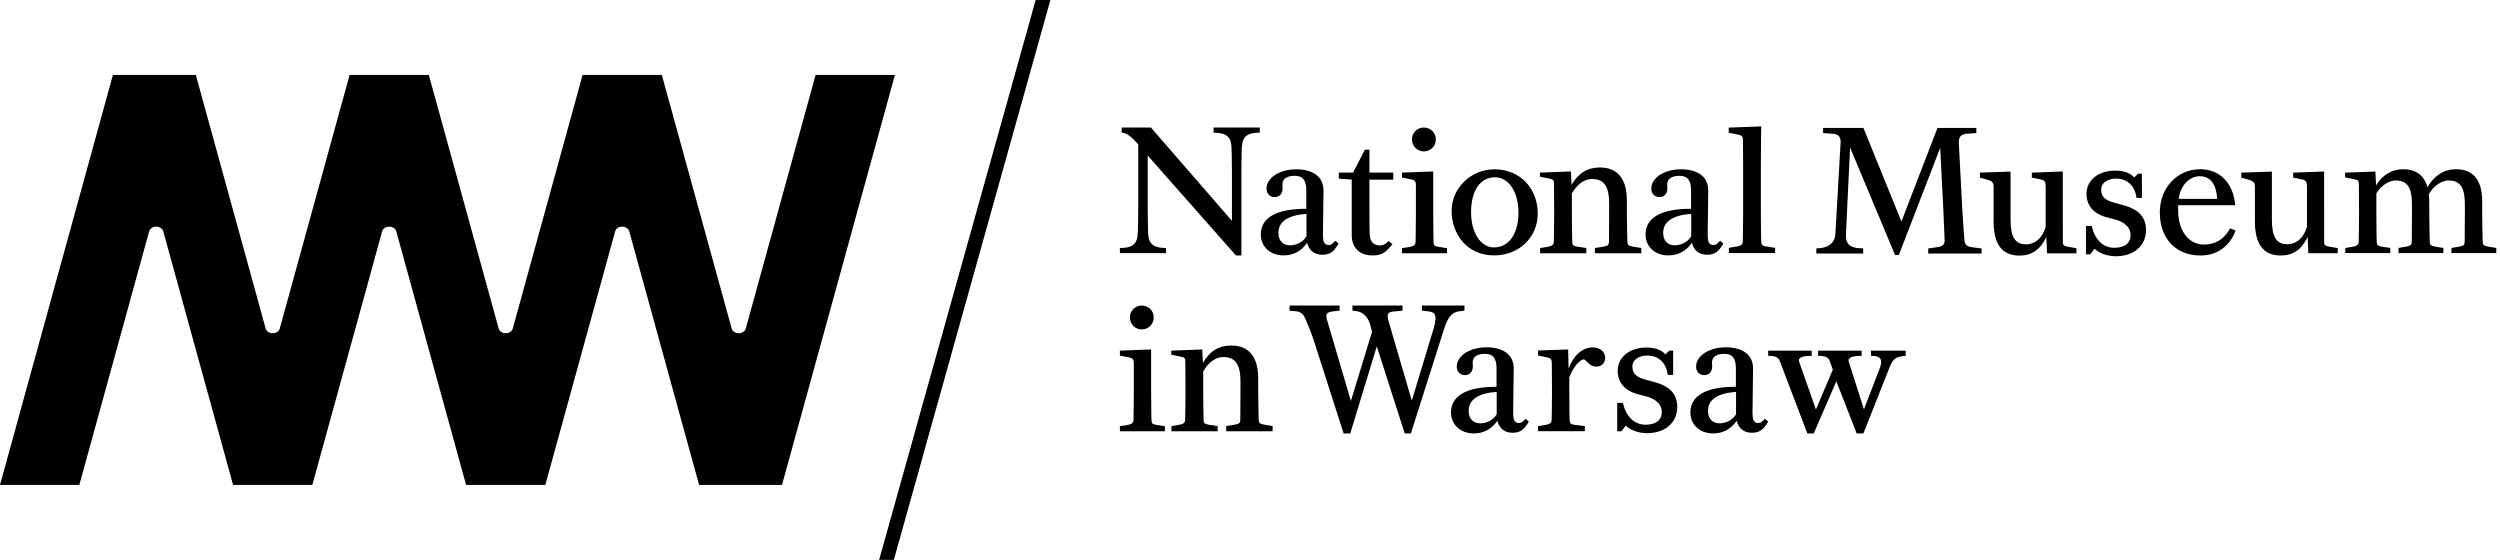 <svg width="250" height="56" viewBox="0 0 250 56" fill="none" xmlns="http://www.w3.org/2000/svg">
<path d="M116.605 24.795H116.534C114.835 24.795 114.819 23.874 114.803 22.981C114.802 22.967 114.77 21.612 114.77 20.607V15.555L123.572 25.519L123.593 25.544H124.14V17.233C124.14 16.117 124.173 15.098 124.173 15.085C124.189 14.023 124.323 13.273 125.902 13.273H125.974V12.752H121.359V13.273H121.431C123.13 13.273 123.146 14.194 123.16 15.086C123.161 15.098 123.193 16.02 123.193 17.216V22.083L115.113 12.777L115.091 12.752H112.17V13.266L112.235 13.272C112.751 13.321 113.287 13.829 113.645 14.246L113.825 14.455V20.591C113.825 21.595 113.791 22.967 113.791 22.981C113.774 24.044 113.64 24.795 112.061 24.795H111.989V25.314H116.605V24.795Z" fill="black"/>
<path d="M186.317 24.835H186.245C185.575 24.835 185.123 24.705 184.867 24.437C184.601 24.16 184.581 23.759 184.597 23.403L185.008 14.748L189.488 25.459L189.506 25.503H189.882L194.02 14.784L194.331 20.914C194.411 22.629 194.461 23.963 194.462 23.978C194.491 24.496 194.218 24.639 193.705 24.721L192.823 24.845V25.355H198.159V24.845L197.199 24.722C196.709 24.643 196.469 24.51 196.439 23.967C196.438 23.949 196.291 22.152 196.227 20.874L195.883 14.319C195.854 13.72 196.082 13.431 196.619 13.379L197.636 13.308V12.794H193.747L190.143 22.152L186.361 12.838L186.342 12.794H182.309V13.308L183.324 13.379C183.841 13.411 184.089 13.706 184.061 14.253L183.536 23.414C183.517 23.829 183.302 24.798 181.705 24.835L181.636 24.837V25.355H186.317V24.835Z" fill="black"/>
<path d="M204.703 25.33H207.643V24.821L206.896 24.696C206.331 24.603 206.284 24.493 206.284 24.177L206.279 17.148L203.183 17.262V17.764L204.126 17.956C204.471 18.028 204.568 18.239 204.568 18.628V22.677C204.097 24.262 203.042 24.433 202.608 24.433C201.507 24.433 201.058 23.713 201.058 21.949V17.159L197.99 17.262V17.764L198.75 17.977C199.14 18.085 199.359 18.226 199.359 18.628V22.13C199.359 24.437 200.207 25.559 201.954 25.559C203.172 25.559 204.051 24.952 204.631 23.705L204.703 25.33Z" fill="black"/>
<path d="M230.834 25.32H233.774V24.812L233.027 24.687C232.463 24.593 232.415 24.483 232.415 24.168L232.411 17.151L229.316 17.263V17.766L230.258 17.957C230.602 18.03 230.699 18.24 230.699 18.63V22.666C230.229 24.252 229.173 24.424 228.74 24.424C227.639 24.424 227.19 23.704 227.19 21.94V17.16L224.122 17.263V17.766L224.881 17.979C225.272 18.086 225.491 18.228 225.491 18.63V22.12C225.491 24.428 226.34 25.55 228.085 25.55C229.303 25.55 230.182 24.942 230.763 23.696L230.834 25.32Z" fill="black"/>
<path d="M246.469 24.147C246.455 24.47 246.424 24.576 245.873 24.671L245.142 24.795V25.304H249.627V24.795L248.878 24.671C248.314 24.576 248.282 24.47 248.267 24.149C248.267 24.131 248.217 22.354 248.217 21.449V20.138C248.217 18.003 247.334 16.922 245.591 16.922C244.401 16.922 243.397 17.561 242.749 18.728C242.417 17.529 241.594 16.922 240.301 16.922C239.19 16.922 238.22 17.508 237.607 18.541L237.538 17.151L234.509 17.263L234.512 17.738L235.454 17.929C235.823 18.006 235.888 18.084 235.888 18.449L235.905 21.449C235.905 22.419 235.872 24.132 235.872 24.147C235.857 24.411 235.809 24.579 235.276 24.671L234.528 24.795V25.304H239.029V24.795L238.215 24.67C237.713 24.591 237.684 24.479 237.669 24.133C237.669 24.12 237.637 22.791 237.637 21.449V19.338C238.124 18.491 238.973 18.047 239.562 18.047C240.723 18.047 241.195 18.738 241.195 20.433V21.449C241.195 22.565 241.18 24.134 241.179 24.148C241.165 24.462 241.132 24.576 240.583 24.671L239.852 24.795V25.304H244.336V24.795L243.588 24.671C243.024 24.576 242.99 24.462 242.977 24.149C242.976 24.131 242.927 22.354 242.927 21.449V20.138C242.927 19.886 242.912 19.643 242.88 19.415C243.41 18.476 244.273 18.047 244.854 18.047C246.013 18.047 246.486 18.738 246.486 20.433V21.449C246.486 22.565 246.47 24.134 246.469 24.147Z" fill="black"/>
<path d="M130.648 23.617C130.302 24.248 129.573 24.531 128.999 24.531C128.441 24.531 127.843 24.205 127.843 23.291C127.843 22.164 128.787 21.523 130.648 21.386V23.617ZM133.535 24.078L133.489 24.125C133.224 24.39 133.13 24.501 132.87 24.501C132.707 24.501 132.58 24.451 132.481 24.352C132.294 24.16 132.285 23.671 132.299 23.063L132.348 19.082C132.354 18.491 132.176 18.009 131.821 17.649C131.233 17.055 130.3 16.93 129.622 16.93C127.957 16.93 126.652 17.782 126.652 18.868C126.652 19.348 126.992 19.71 127.444 19.71C127.707 19.71 127.911 19.629 128.054 19.468C128.226 19.275 128.296 18.965 128.253 18.599C128.219 18.322 128.28 18.094 128.431 17.924C128.632 17.7 128.987 17.58 129.458 17.58C130.28 17.58 130.631 18.02 130.631 19.049V20.878H130.589C127.639 20.878 126.078 21.769 126.078 23.455C126.078 24.664 127.032 25.541 128.345 25.541C129.332 25.541 130.129 25.117 130.715 24.278C130.897 25.042 131.44 25.476 132.227 25.476C132.977 25.476 133.366 25.194 133.83 24.409L133.861 24.357L133.535 24.078Z" fill="black"/>
<path d="M149.394 24.743C148.069 24.743 147.107 23.265 147.107 21.228C147.107 19.069 148.021 17.728 149.492 17.728C150.878 17.728 151.845 19.187 151.845 21.277C151.845 23.382 150.882 24.743 149.394 24.743ZM149.459 16.93C147.09 16.93 145.162 18.799 145.162 21.096C145.162 23.305 146.621 25.541 149.41 25.541C151.898 25.541 153.774 23.743 153.774 21.359C153.774 18.792 151.959 16.93 149.459 16.93Z" fill="black"/>
<path d="M220 17.621C220.603 17.621 221.618 17.918 221.712 19.887H217.871C218.05 18.549 218.917 17.621 220 17.621ZM223.016 22.832L222.985 22.887C222.397 23.929 221.525 24.457 220.394 24.457C218.849 24.457 217.812 23.064 217.812 20.99V20.522H223.52L223.512 20.443C223.321 18.304 221.955 16.922 220.033 16.922C217.724 16.922 215.981 18.776 215.981 21.236C215.981 23.857 217.579 25.55 220.05 25.55C221.667 25.55 222.907 24.691 223.54 23.13L223.566 23.065L223.016 22.832Z" fill="black"/>
<path d="M169.122 23.617C168.776 24.248 168.047 24.531 167.475 24.531C166.915 24.531 166.318 24.205 166.318 23.291C166.318 22.164 167.261 21.523 169.122 21.386V23.617ZM172.01 24.078L171.963 24.125C171.698 24.39 171.604 24.501 171.345 24.501C171.181 24.501 171.054 24.451 170.956 24.352C170.768 24.16 170.761 23.671 170.774 23.063L170.822 19.082C170.829 18.491 170.651 18.009 170.296 17.648C169.707 17.055 168.775 16.93 168.097 16.93C166.431 16.93 165.126 17.782 165.126 18.868C165.126 19.348 165.467 19.71 165.918 19.71C166.181 19.71 166.386 19.629 166.529 19.468C166.701 19.275 166.77 18.965 166.727 18.598C166.694 18.322 166.755 18.094 166.906 17.924C167.107 17.7 167.461 17.58 167.934 17.58C168.755 17.58 169.106 18.02 169.106 19.049V20.878H169.063C166.112 20.878 164.553 21.769 164.553 23.455C164.553 24.664 165.506 25.541 166.819 25.541C167.806 25.541 168.604 25.117 169.19 24.278C169.372 25.042 169.914 25.476 170.701 25.476C171.452 25.476 171.841 25.194 172.306 24.409L172.336 24.357L172.01 24.078Z" fill="black"/>
<path d="M212.29 20.505L211.504 20.291C210.625 20.054 210.116 19.761 210.116 18.967C210.116 18.207 210.877 17.86 211.584 17.86C212.753 17.86 213.481 18.592 213.642 19.734L213.65 19.796H214.194L214.189 17.368H213.806L213.421 17.752C212.845 17.061 211.782 17.061 211.486 17.061C210.118 17.061 208.645 17.801 208.645 19.427C208.645 19.959 208.841 21.246 210.649 21.724L211.468 21.938C212.06 22.09 213.052 22.498 213.052 23.506C213.052 24.611 212.03 24.777 211.42 24.777C210.293 24.777 209.478 23.929 209.182 22.654L209.171 22.595H208.597V25.432H209.02L209.453 24.866C210.182 25.568 211.263 25.625 211.584 25.625C213.391 25.625 214.605 24.568 214.605 22.997C214.605 21.321 213.284 20.771 212.29 20.505Z" fill="black"/>
<path d="M143.355 24.157C143.354 24.143 143.323 22.818 143.323 21.479V17.143L140.198 17.259V17.759L141.155 17.95C141.496 18.021 141.589 18.15 141.589 18.549V21.479C141.589 22.448 141.558 24.156 141.558 24.171C141.543 24.426 141.492 24.599 140.945 24.692L140.198 24.817V25.325H144.698V24.817L143.884 24.692C143.394 24.616 143.37 24.518 143.355 24.157Z" fill="black"/>
<path d="M143.585 13.938C143.585 13.274 143.056 12.753 142.382 12.753C141.718 12.753 141.196 13.274 141.196 13.938C141.196 14.612 141.718 15.141 142.382 15.141C143.056 15.141 143.585 14.612 143.585 13.938Z" fill="black"/>
<path d="M135.172 23.491C135.172 24.775 135.946 25.541 137.24 25.541C138.174 25.541 138.499 25.297 139.203 24.467L139.245 24.418L138.87 24.105C138.613 24.355 138.398 24.54 137.994 24.54C137.299 24.54 136.961 24.114 136.961 23.237C136.961 23.231 136.944 22.592 136.944 20.356V17.966H139.324V17.26H136.944V14.97H136.492L135.303 17.26H133.881V17.86L135.172 17.962V23.491Z" fill="black"/>
<path d="M154.775 24.675L154.01 24.804V25.325H158.631V24.802L157.781 24.675C157.267 24.596 157.238 24.479 157.223 24.127C157.222 24.113 157.189 22.754 157.189 21.38V19.352C157.757 18.282 158.596 17.899 159.194 17.899C160.4 17.899 160.914 18.629 160.914 20.339V21.38C160.914 22.522 160.899 24.128 160.899 24.14C160.883 24.471 160.852 24.579 160.289 24.675L159.49 24.802V25.325H164.129V24.804L163.363 24.675C162.784 24.579 162.753 24.471 162.738 24.142C162.736 24.124 162.686 22.306 162.686 21.38V20.038C162.686 17.885 161.758 16.747 159.999 16.747C158.746 16.747 157.814 17.319 157.159 18.493L157.093 17.143L154.061 17.259L153.992 17.262V17.668L154.957 17.864C155.334 17.942 155.4 18.021 155.4 18.396L155.417 21.38C155.417 22.372 155.383 24.125 155.383 24.14C155.368 24.411 155.32 24.582 154.775 24.675Z" fill="black"/>
<path d="M149.67 41.419C149.324 42.05 148.596 42.332 148.022 42.332C147.464 42.332 146.865 42.006 146.865 41.093C146.865 39.965 147.809 39.324 149.67 39.187V41.419ZM152.559 41.879L152.512 41.927C152.247 42.191 152.152 42.302 151.893 42.302C151.729 42.302 151.602 42.252 151.504 42.153C151.317 41.962 151.309 41.472 151.321 40.864L151.371 36.883C151.377 36.292 151.2 35.81 150.843 35.45C150.255 34.855 149.323 34.73 148.646 34.73C146.979 34.73 145.674 35.582 145.674 36.669C145.674 37.15 146.015 37.511 146.466 37.511C146.728 37.511 146.934 37.43 147.076 37.269C147.249 37.075 147.319 36.766 147.274 36.399C147.242 36.122 147.303 35.896 147.454 35.726C147.655 35.501 148.009 35.382 148.481 35.382C149.303 35.382 149.654 35.821 149.654 36.85V38.679H149.612C146.66 38.679 145.101 39.57 145.101 41.255C145.101 42.465 146.054 43.343 147.368 43.343C148.354 43.343 149.151 42.917 149.739 42.079C149.92 42.843 150.463 43.277 151.25 43.277C151.999 43.277 152.388 42.994 152.853 42.209L152.884 42.158L152.559 41.879Z" fill="black"/>
<path d="M159.284 34.74C158.236 34.74 157.316 35.561 156.858 36.868L156.815 34.947L153.806 35.048V35.55L154.748 35.742C155.088 35.813 155.182 35.943 155.182 36.344L155.199 39.3C155.199 40.272 155.166 41.952 155.166 41.966C155.152 42.222 155.101 42.396 154.554 42.49L153.806 42.614V43.123H158.487V42.612L157.507 42.49C157.008 42.427 156.978 42.303 156.963 41.952C156.963 41.94 156.93 40.643 156.93 39.3V37.756C157.299 36.659 158.047 35.932 158.383 35.932C158.445 35.932 158.548 36.035 158.656 36.144C158.879 36.365 159.184 36.669 159.644 36.669C160.073 36.669 160.518 36.342 160.518 35.795C160.518 35.174 160.01 34.74 159.284 34.74Z" fill="black"/>
<path d="M187.101 35.582L187.172 35.583C187.623 35.592 187.905 35.688 188.032 35.878C188.169 36.084 188.146 36.383 187.96 36.862L186.394 40.932L184.884 36.194C184.837 36.053 184.844 35.973 184.91 35.881C185.05 35.686 185.46 35.583 186.092 35.583H186.164V35.064H181.811V35.582L181.882 35.583C182.57 35.599 182.841 35.714 182.994 36.158L183.281 36.968L181.595 40.95L179.919 36.192C179.866 36.049 179.876 35.967 179.939 35.877C180.033 35.743 180.31 35.583 181.099 35.583H181.17V35.064H176.818V35.582L176.887 35.583C177.57 35.599 177.828 35.709 178.001 36.16L180.718 43.302L180.736 43.348H181.373L183.633 38.125L185.65 43.302L185.668 43.348H186.339L188.944 36.767C189.35 35.752 189.643 35.7 190.509 35.583L190.571 35.575V35.064H187.101V35.582Z" fill="black"/>
<path d="M146.446 31.067V30.555H142.19V31.068L142.745 31.125C143.088 31.165 143.324 31.226 143.448 31.412C143.606 31.65 143.582 32.097 143.373 32.818L141.181 40.057L139.415 34.034C139.028 32.725 138.828 32.008 138.825 31.994C138.742 31.669 138.743 31.488 138.828 31.369C138.914 31.247 138.995 31.187 139.418 31.14L140.254 31.07V30.555H135.245V31.067L135.718 31.125C136.205 31.181 136.766 31.672 136.978 32.339L137.208 33.171L135.089 40.096L133.306 34.034C133.047 33.145 132.704 32.001 132.7 31.985C132.618 31.667 132.618 31.49 132.699 31.372C132.783 31.25 132.972 31.177 133.294 31.14L133.963 31.068V30.555H128.955V31.07L129.594 31.125C130.157 31.174 130.384 31.528 130.534 31.868C130.743 32.355 131.094 33.13 131.498 34.419L134.348 43.298L134.364 43.348H135.026L137.677 34.638L140.458 43.298L140.473 43.348H141.087L144.399 32.922C144.801 31.621 145.253 31.208 145.955 31.125L146.446 31.067Z" fill="black"/>
<path d="M173.604 41.419C173.258 42.05 172.529 42.332 171.956 42.332C171.397 42.332 170.8 42.006 170.8 41.093C170.8 39.965 171.743 39.324 173.604 39.187V41.419ZM176.493 41.879L176.446 41.927C176.181 42.191 176.087 42.302 175.827 42.302C175.664 42.302 175.536 42.252 175.438 42.153C175.25 41.962 175.243 41.472 175.255 40.864L175.304 36.883C175.311 36.292 175.133 35.81 174.777 35.449C174.189 34.855 173.257 34.73 172.578 34.73C170.914 34.73 169.608 35.582 169.608 36.669C169.608 37.15 169.949 37.511 170.4 37.511C170.663 37.511 170.868 37.43 171.01 37.269C171.183 37.075 171.253 36.766 171.209 36.399C171.176 36.122 171.237 35.896 171.388 35.726C171.589 35.501 171.944 35.382 172.415 35.382C173.238 35.382 173.588 35.821 173.588 36.85V38.679H173.545C170.595 38.679 169.036 39.57 169.036 41.255C169.036 42.465 169.988 43.343 171.301 43.343C172.289 43.343 173.085 42.917 173.672 42.079C173.854 42.843 174.396 43.277 175.184 43.277C175.933 43.277 176.323 42.994 176.788 42.209L176.818 42.158L176.493 41.879Z" fill="black"/>
<path d="M165.413 38.198L164.627 37.985C163.747 37.747 163.238 37.453 163.238 36.662C163.238 35.901 163.999 35.554 164.707 35.554C165.874 35.554 166.603 36.285 166.764 37.428L166.772 37.49H167.317L167.312 35.062H166.928L166.543 35.446C165.967 34.756 164.904 34.756 164.609 34.756C163.241 34.756 161.768 35.495 161.768 37.12C161.768 37.652 161.963 38.939 163.771 39.417L164.59 39.63C165.182 39.784 166.175 40.191 166.175 41.199C166.175 42.305 165.153 42.471 164.542 42.471C163.416 42.471 162.601 41.622 162.303 40.347L162.293 40.289H161.719V43.125H162.142L162.576 42.56C163.304 43.262 164.385 43.318 164.707 43.318C166.513 43.318 167.727 42.262 167.727 40.691C167.727 39.014 166.406 38.465 165.413 38.198Z" fill="black"/>
<path d="M115.146 41.96C115.145 41.947 115.114 40.622 115.114 39.282V34.945L111.989 35.062V35.562L112.947 35.753C113.288 35.824 113.382 35.954 113.382 36.353V39.282C113.382 40.251 113.349 41.959 113.349 41.974C113.335 42.229 113.284 42.403 112.737 42.496L111.989 42.621V43.128H116.489V42.62L115.676 42.496C115.186 42.419 115.162 42.321 115.146 41.96Z" fill="black"/>
<path d="M115.376 31.742C115.376 31.078 114.849 30.556 114.174 30.556C113.51 30.556 112.988 31.078 112.988 31.742C112.988 32.415 113.51 32.944 114.174 32.944C114.849 32.944 115.376 32.415 115.376 31.742Z" fill="black"/>
<path d="M117.907 42.479L117.142 42.607V43.128H121.763V42.606L120.914 42.479C120.399 42.399 120.37 42.282 120.356 41.93C120.356 41.917 120.322 40.557 120.322 39.182V37.155C120.889 36.085 121.729 35.703 122.327 35.703C123.533 35.703 124.047 36.432 124.047 38.142V39.182C124.047 40.326 124.031 41.931 124.031 41.944C124.016 42.274 123.984 42.383 123.422 42.479L122.623 42.606V43.128H127.261V42.607L126.496 42.479C125.918 42.383 125.885 42.274 125.869 41.946C125.869 41.927 125.82 40.109 125.82 39.182V37.842C125.82 35.688 124.891 34.55 123.132 34.55C121.879 34.55 120.948 35.123 120.293 36.296L120.226 34.945L117.194 35.062L117.125 35.066V35.472L118.089 35.667C118.467 35.746 118.533 35.825 118.533 36.199L118.55 39.182C118.55 40.176 118.517 41.929 118.517 41.944C118.501 42.214 118.453 42.386 117.907 42.479Z" fill="black"/>
<path d="M174.296 14.085L174.297 14.12C174.303 14.583 174.313 15.521 174.313 16.615V21.358C174.313 22.352 174.28 24.104 174.28 24.119C174.265 24.38 174.213 24.558 173.653 24.655L172.888 24.782V25.304H177.51V24.782L176.678 24.655C176.163 24.574 176.133 24.458 176.119 24.105C176.119 24.092 176.085 22.732 176.085 21.358V16.615C176.085 14.877 176.121 12.742 176.121 12.719L176.123 12.639L172.871 12.76V13.273L173.853 13.469C174.201 13.542 174.296 13.674 174.296 14.085Z" fill="black"/>
<path d="M103.567 1.29636e-06L87.913 55.987H89.385L105.04 1.29636e-06H103.567Z" fill="black"/>
<path d="M69.91 48.494H78.201L89.492 7.493H81.561L74.578 32.851C74.499 33.133 74.216 33.323 73.872 33.323C73.528 33.323 73.244 33.134 73.167 32.852L66.183 7.493H58.26L51.277 32.851C51.199 33.133 50.916 33.323 50.571 33.323C50.227 33.323 49.943 33.133 49.866 32.851L42.882 7.493H34.96L27.977 32.851C27.898 33.134 27.615 33.323 27.271 33.323C26.926 33.323 26.642 33.133 26.565 32.851L19.582 7.493H11.291L0 48.494H7.932L14.915 23.136C14.992 22.854 15.276 22.665 15.62 22.665C15.964 22.665 16.248 22.854 16.326 23.136L23.309 48.494H31.232L38.215 23.136C38.293 22.854 38.576 22.665 38.921 22.665C39.265 22.665 39.549 22.854 39.627 23.136L46.61 48.494H54.532L61.516 23.136C61.593 22.854 61.877 22.665 62.221 22.665C62.566 22.665 62.85 22.854 62.927 23.136L69.91 48.494Z" fill="black"/>
</svg>
